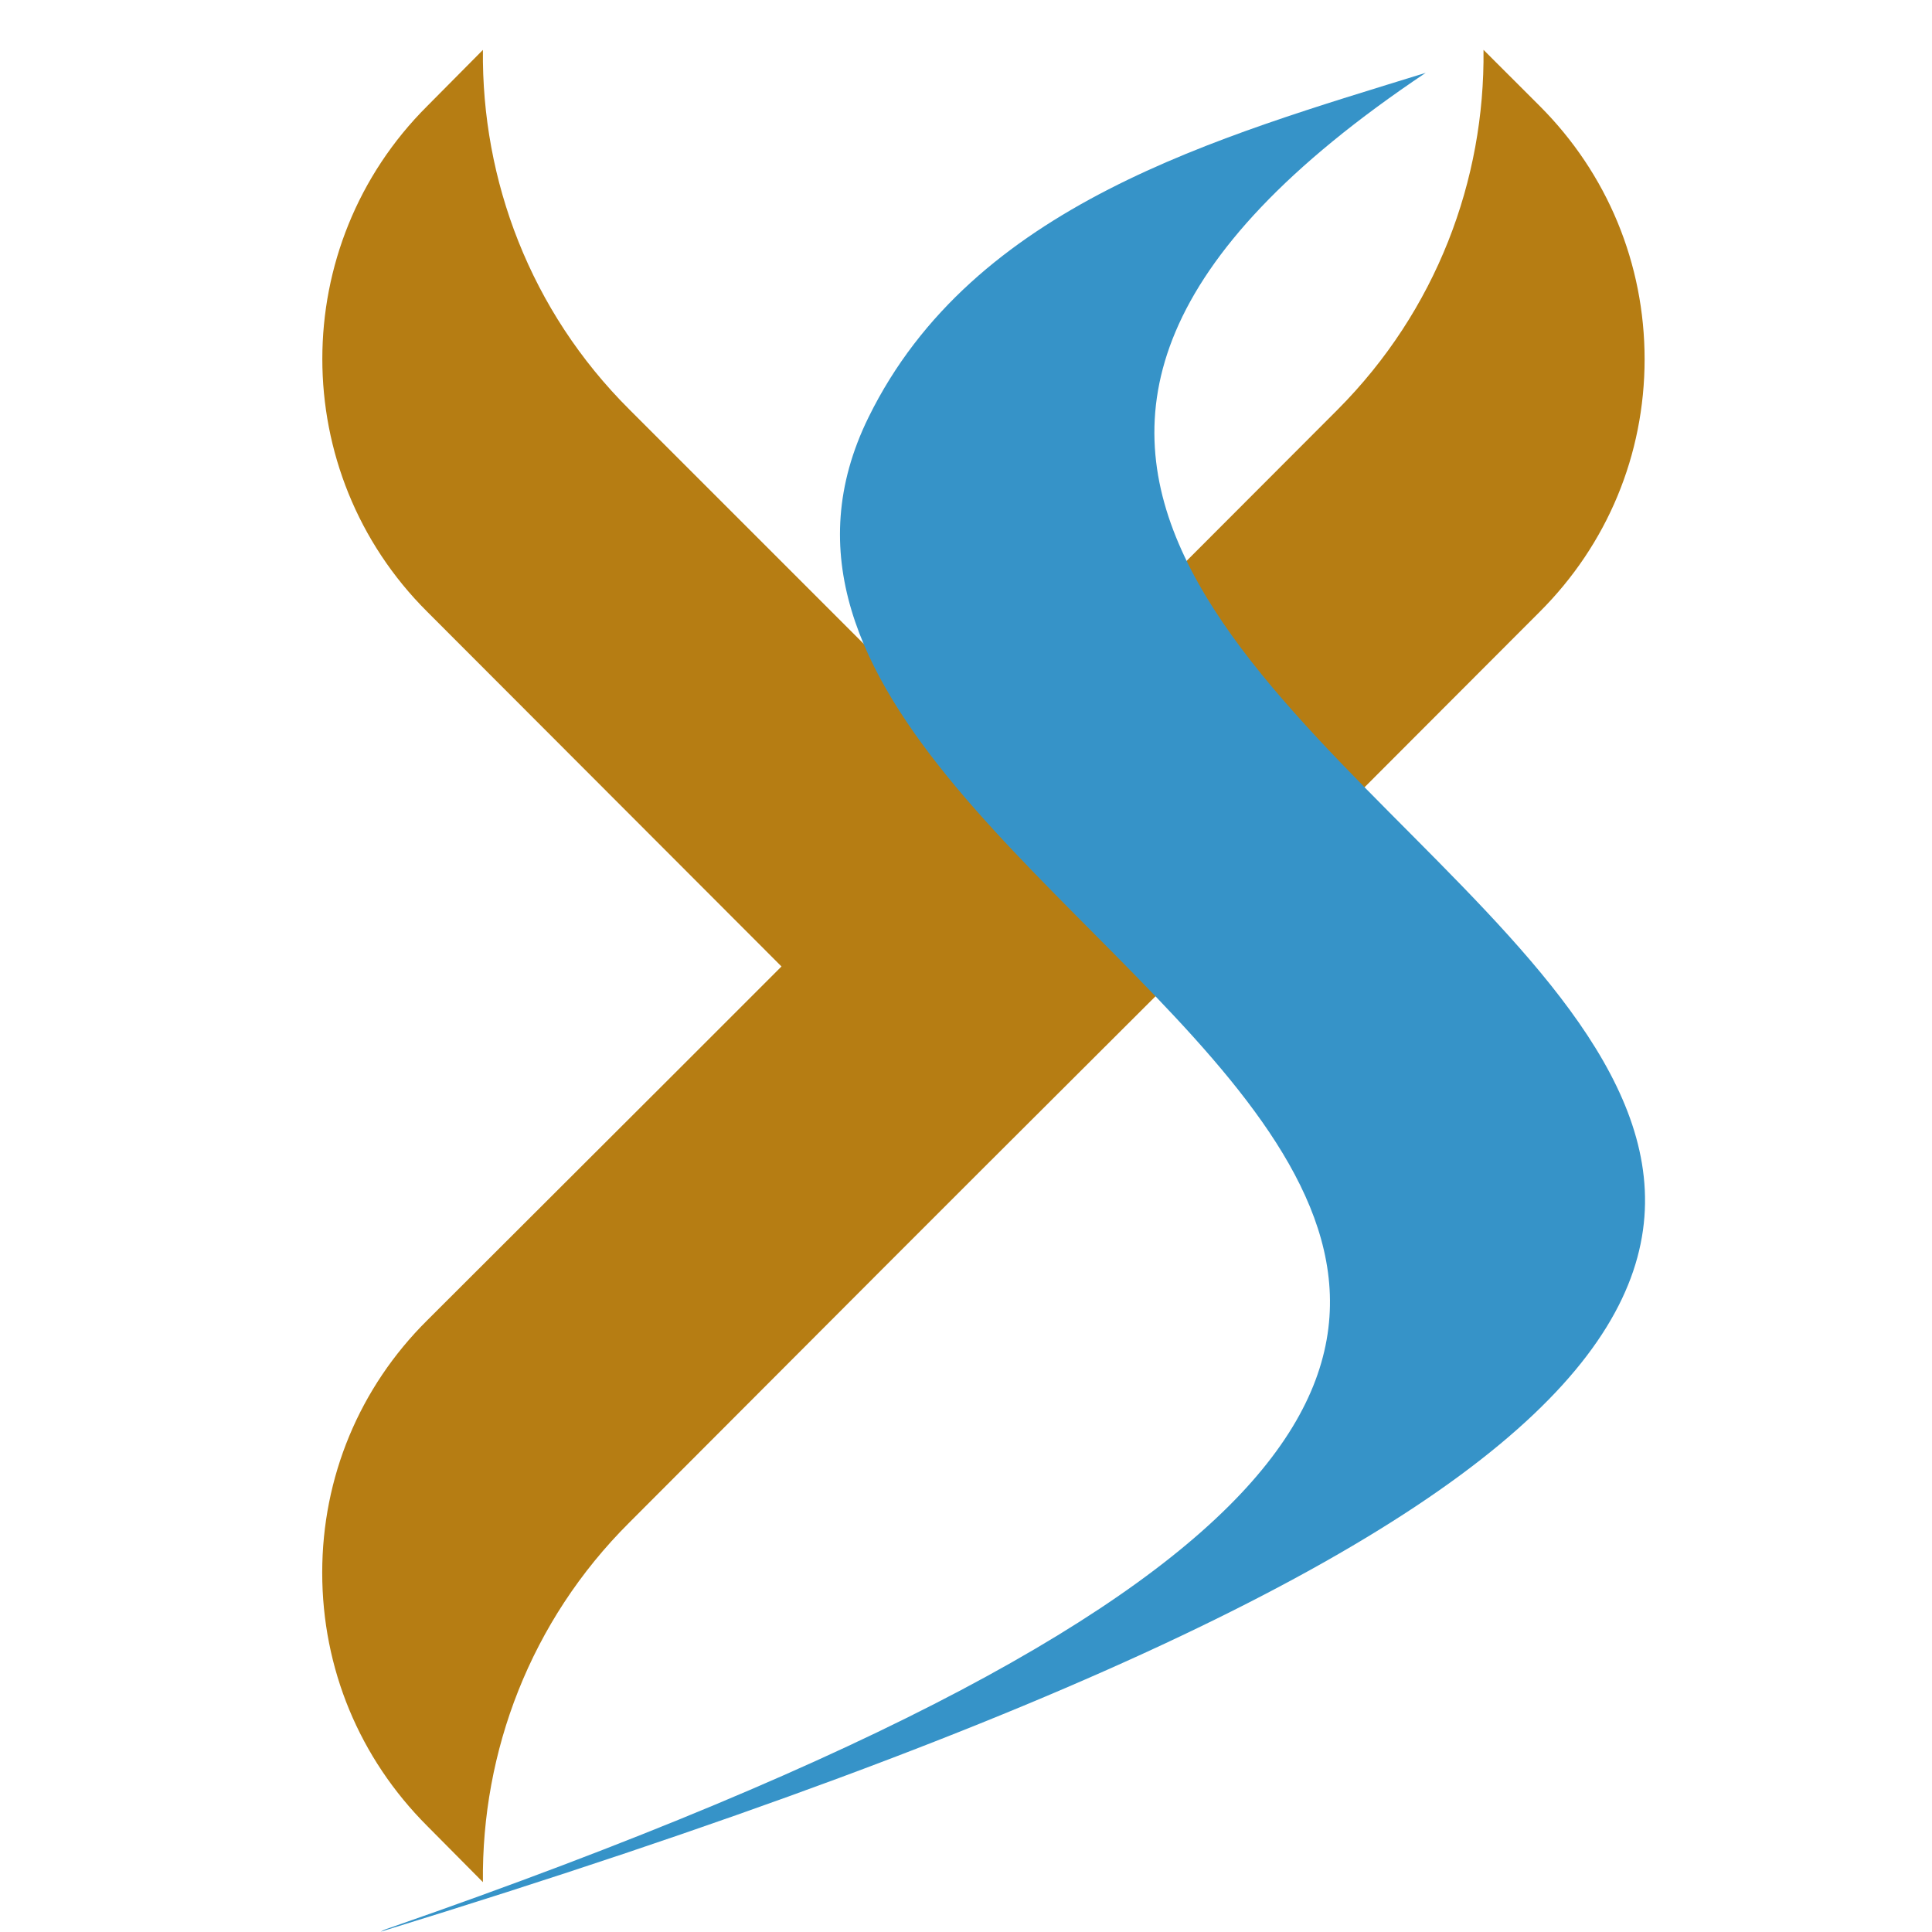 <svg xmlns="http://www.w3.org/2000/svg" xmlns:xlink="http://www.w3.org/1999/xlink" width="512" zoomAndPan="magnify" viewBox="0 0 384 384" height="512" preserveAspectRatio="xMidYMid meet" version="1.0"><defs><clipPath id="bbe95b7682"><path d="M 64 9.906 L 327 9.906 L 327 374.406 L 64 374.406 Z M 64 9.906" clip-rule="nonzero"></path></clipPath><clipPath id="d670f7a0d4"><path d="M 75.66 14.473 L 326.91 14.473 L 326.91 383.941 L 75.66 383.941 Z M 75.66 14.473" clip-rule="nonzero"></path></clipPath></defs><g clip-path="url(#bbe95b7682)"><path fill="#b67d13" d="M 326.879 71.426 C 326.867 90.387 319.469 108.203 306.012 121.621 L 255.801 171.91 L 215.625 131.734 L 265.848 81.434 C 285.48 61.727 295.152 35.816 294.859 9.906 L 306.023 21.059 C 319.48 34.516 326.879 52.41 326.879 71.426 Z M 125.086 81.383 C 105.375 61.762 95.703 35.789 95.984 9.918 L 84.895 21.098 C 57.121 48.781 57.121 93.898 84.895 121.57 L 155.328 192.094 L 135.234 212.188 L 84.895 262.438 C 71.438 275.793 64.043 293.621 64.043 312.57 C 64.043 331.625 71.438 349.441 84.895 362.91 L 95.984 374.09 C 95.703 348.207 105.363 322.246 125.086 302.613 L 175.32 252.289 L 195.414 232.195 L 235.695 192.004 L 195.52 151.816 Z M 125.086 81.383" fill-opacity="1" fill-rule="nonzero"></path></g><g clip-path="url(#d670f7a0d4)"><path fill="#3693c8" d="M 283.375 14.473 C 242.109 27.27 193.426 40.625 172.629 82.938 C 119.574 190.863 465.887 248.25 77.625 383.121 C 76.934 383.363 76.273 383.539 75.66 383.941 C 629.25 213.812 62.258 162.488 283.375 14.473" fill-opacity="1" fill-rule="evenodd"></path></g></svg>